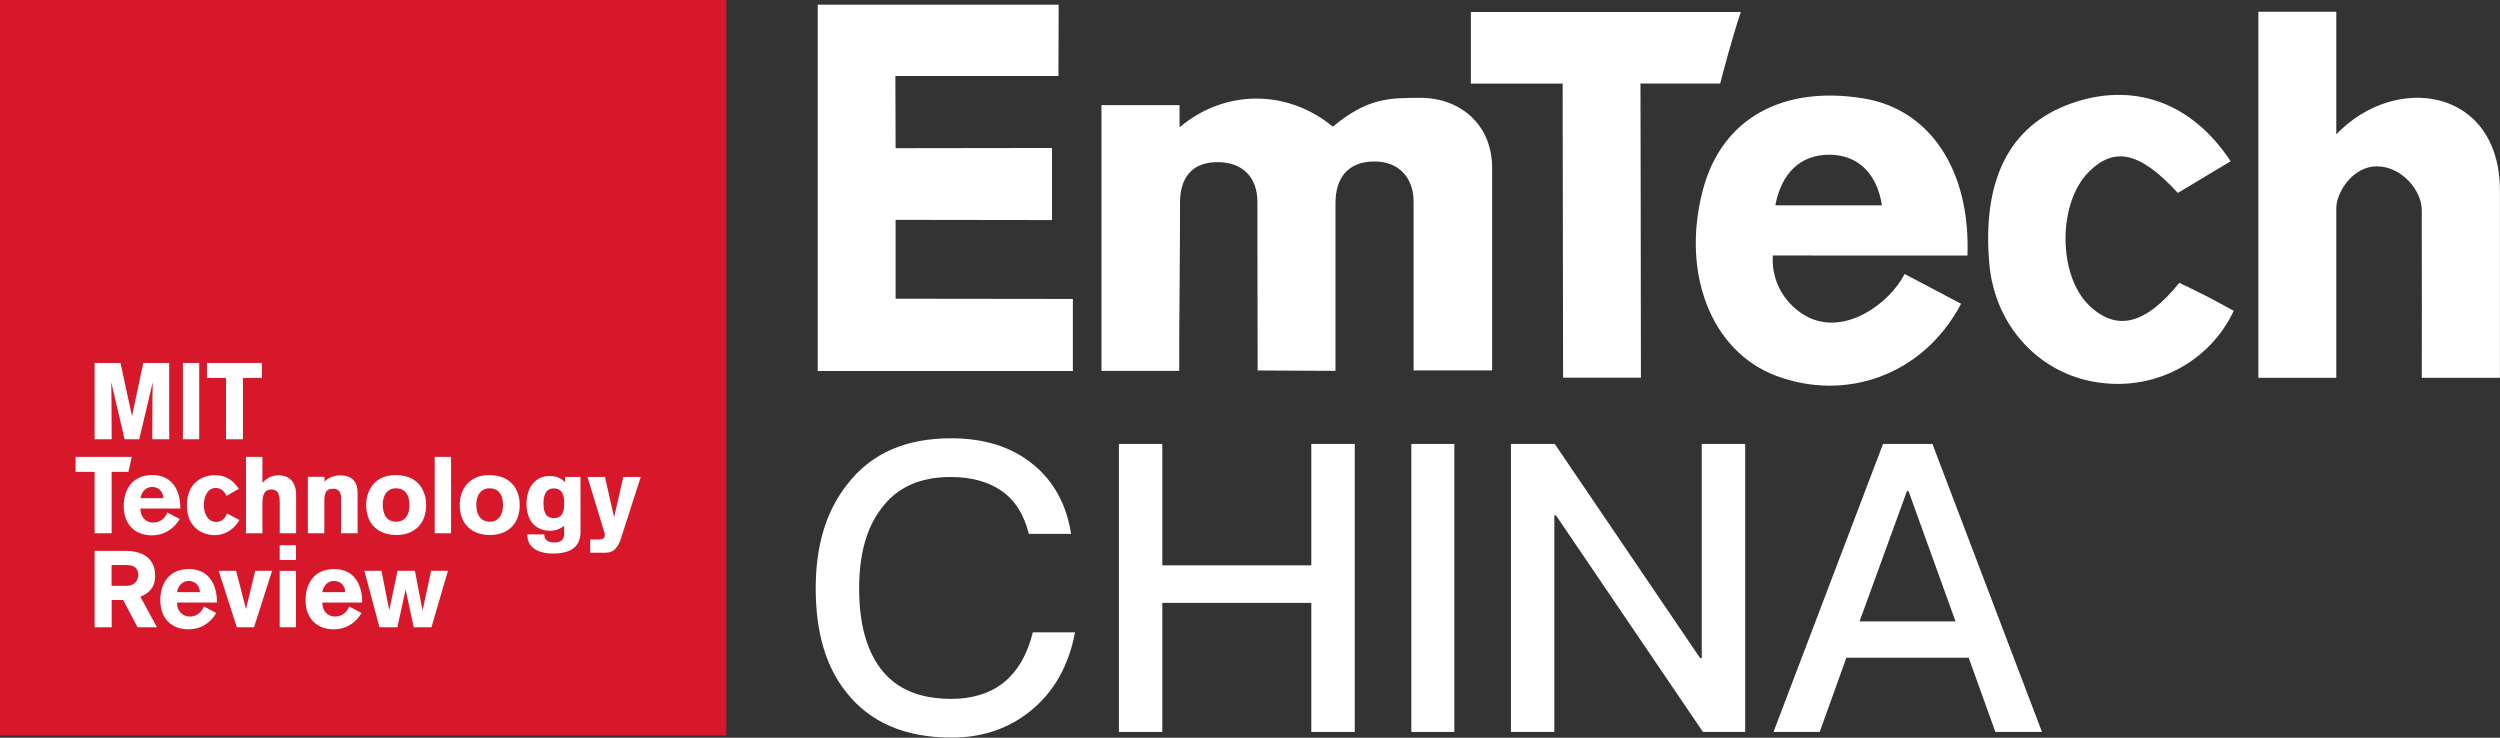 <?xml version="1.0" encoding="UTF-8"?>
<svg width="183px" height="54px" viewBox="0 0 183 54" version="1.1" xmlns="http://www.w3.org/2000/svg" xmlns:xlink="http://www.w3.org/1999/xlink">
    <rect x="0" y="0" width="183" height="54" fill="#333333" stroke="none"/>
    <!-- Generator: Sketch 46.1 (44463) - http://www.bohemiancoding.com/sketch -->
    <title>bottom_logo</title>
    <desc>Created with Sketch.</desc>
    <defs></defs>
    <g id="Page-1" stroke="none" stroke-width="1" fill="none" fill-rule="evenodd">
        <g id="Artboard" transform="translate(-337, -21452)">
            <g id="Page-1-Copy" transform="translate(337, 21452)">
                <rect id="Rectangle-24" fill="#FFFFFF" x="3" y="21" width="47" height="29"></rect>
                <path d="M24.456,42.526 C24.949,42.526 25.254,42.883 25.269,43.342 L23.595,43.342 C23.65,43.01 23.884,42.526 24.456,42.526 Z" id="Fill-1" fill="#D7182A"></path>
                <path d="M35.797,35.742 C35.343,35.742 34.866,36.09 34.866,36.954 C34.866,37.643 35.156,38.19 35.86,38.19 C36.525,38.19 36.822,37.628 36.822,37.009 C36.822,36.13 36.454,35.742 35.797,35.742" id="Fill-3" fill="#D7182A"></path>
                <path d="M13.822,42.526 C13.251,42.526 13.016,43.01 12.961,43.342 L14.635,43.342 C14.62,42.883 14.315,42.526 13.822,42.526" id="Fill-5" fill="#D7182A"></path>
                <path d="M9.262,41.363 L8.167,41.363 L8.167,42.883 L9.255,42.883 C10.007,42.883 10.123,42.281 10.123,42.107 C10.123,41.378 9.494,41.363 9.262,41.363" id="Fill-7" fill="#D7182A"></path>
                <path d="M45.468,39.37 C45.375,39.662 45.281,39.915 45.07,40.145 C44.82,40.414 44.578,40.461 44.219,40.461 L43.202,40.461 L43.202,39.489 L43.837,39.489 C44.196,39.489 44.274,39.331 44.274,39.188 C44.274,39.077 44.251,38.99 44.188,38.793 L43.001,34.91 L44.281,34.91 L44.953,37.868 L45.625,34.91 L46.905,34.91 L45.468,39.37 Z M42.493,38.937 C42.493,40.012 41.798,40.519 40.471,40.519 C39.369,40.519 38.604,40.068 38.604,39.166 L38.604,39.117 L39.845,39.117 C39.845,39.394 39.962,39.712 40.587,39.712 C41.032,39.712 41.298,39.522 41.298,39.056 L41.298,38.495 C41.024,38.676 40.774,38.85 40.228,38.85 C39.565,38.85 38.541,38.462 38.541,36.857 C38.541,35.624 39.252,34.841 40.228,34.841 C40.822,34.841 41.142,35.078 41.361,35.292 L41.361,34.912 L42.493,34.912 L42.493,38.937 Z M35.844,39.164 C34.78,39.164 33.654,38.578 33.654,36.946 C33.654,35.9 34.279,34.775 35.805,34.775 C37.519,34.775 38.043,35.979 38.043,36.969 C38.043,38.308 37.213,39.164 35.844,39.164 L35.844,39.164 Z M31.821,39.037 L33.018,39.037 L33.018,33.444 L31.821,33.444 L31.821,39.037 Z M31.581,45.917 L30.287,45.917 L29.691,43.159 L29.087,45.917 L27.777,45.917 L26.671,41.781 L27.925,41.781 L28.491,44.673 L29.103,41.781 L30.372,41.781 L30.93,44.697 L31.558,41.781 L32.789,41.781 L31.581,45.917 Z M26.513,44.103 L23.595,44.103 L23.595,44.15 C23.595,44.704 23.971,45.132 24.526,45.132 C25.097,45.132 25.433,44.736 25.559,44.395 L26.466,44.87 C26.005,45.655 25.277,46.067 24.432,46.067 C23.189,46.067 22.367,45.266 22.367,43.928 C22.367,42.891 22.868,41.654 24.464,41.654 C25.997,41.654 26.513,42.898 26.513,44.048 L26.513,44.103 Z M21.674,39.037 L20.477,39.037 L20.477,36.804 C20.477,36.376 20.453,35.828 19.859,35.828 C19.358,35.828 19.209,36.209 19.209,36.859 L19.209,39.037 L18.005,39.037 L18.005,33.444 L19.209,33.444 L19.209,35.345 C19.656,34.847 20.14,34.791 20.375,34.791 C21.22,34.791 21.674,35.33 21.674,36.209 L21.674,39.037 Z M20.473,40.993 L21.668,40.993 L21.668,39.91 L20.473,39.91 L20.473,40.993 Z M20.473,45.916 L21.668,45.916 L21.668,41.787 L20.473,41.787 L20.473,45.916 Z M18.594,45.917 L17.335,45.917 L16.005,41.781 L17.28,41.781 L18.008,44.585 L18.681,41.781 L19.917,41.781 L18.594,45.917 Z M15.879,44.103 L12.961,44.103 L12.961,44.15 C12.961,44.704 13.337,45.132 13.892,45.132 C14.463,45.132 14.799,44.736 14.925,44.395 L15.832,44.87 C15.371,45.655 14.643,46.067 13.798,46.067 C12.554,46.067 11.733,45.266 11.733,43.928 C11.733,42.891 12.233,41.654 13.829,41.654 C15.363,41.654 15.879,42.898 15.879,44.048 L15.879,44.103 Z M10.069,45.916 L9.019,43.92 L8.175,43.92 L8.175,45.916 L6.927,45.916 L6.927,40.324 L9.259,40.324 C10.041,40.324 11.356,40.608 11.356,42.139 C11.356,43.06 10.849,43.44 10.275,43.683 L11.49,45.916 L10.069,45.916 Z M5.533,34.543 L5.533,33.444 L9.646,33.444 L9.399,34.543 L8.172,34.543 L8.172,39.036 L6.925,39.036 L6.925,34.543 L5.533,34.543 Z M6.927,26.565 L8.819,26.565 L9.662,30.463 L10.49,26.565 L12.385,26.565 L12.385,32.156 L11.149,32.156 C11.149,32.156 11.149,29.067 11.18,27.975 L10.194,32.156 L9.122,32.156 L8.143,27.975 C8.166,28.759 8.174,32.156 8.174,32.156 L6.927,32.156 L6.927,26.565 Z M13.202,37.168 L13.202,37.224 L10.283,37.224 L10.283,37.271 C10.283,37.825 10.659,38.253 11.215,38.253 C11.786,38.253 12.122,37.857 12.248,37.516 L13.155,37.991 C12.693,38.775 11.966,39.187 11.121,39.187 C9.877,39.187 9.056,38.387 9.056,37.049 C9.056,36.011 9.556,34.774 11.152,34.774 C12.686,34.774 13.202,36.018 13.202,37.168 L13.202,37.168 Z M13.387,32.156 L14.584,32.156 L14.584,26.565 L13.387,26.565 L13.387,32.156 Z M15.824,38.205 C16.294,38.205 16.528,37.849 16.615,37.587 L17.522,38.063 C17.06,38.879 16.333,39.172 15.707,39.172 C14.752,39.172 13.68,38.554 13.68,37.001 C13.68,35.345 14.807,34.783 15.73,34.783 C16.098,34.783 16.904,34.863 17.475,35.782 L16.583,36.297 C16.474,36.067 16.254,35.717 15.785,35.717 C15.143,35.717 14.917,36.463 14.917,36.961 C14.917,37.485 15.159,38.205 15.824,38.205 L15.824,38.205 Z M15.15,26.565 L19.175,26.565 L19.175,27.664 L17.783,27.664 L17.783,32.156 L16.543,32.156 L16.543,27.664 L15.15,27.664 L15.15,26.565 Z M22.536,34.902 L23.757,34.902 L23.757,35.266 C23.952,35.029 24.336,34.799 24.907,34.799 C25.736,34.799 26.175,35.226 26.175,36.067 L26.175,39.037 L24.97,39.037 L24.97,36.486 C24.97,36.098 24.86,35.773 24.375,35.773 C23.819,35.773 23.741,36.17 23.741,36.724 L23.741,39.037 L22.536,39.037 L22.536,34.902 Z M28.956,34.775 C30.669,34.775 31.194,35.979 31.194,36.969 C31.194,38.308 30.364,39.164 28.995,39.164 C27.931,39.164 26.805,38.578 26.805,36.946 C26.805,35.9 27.43,34.775 28.956,34.775 L28.956,34.775 Z M0,53.833 L53.166,53.833 L53.166,0 L0,0 L0,53.833 Z" id="Fill-9" fill="#D7182A"></path>
                <path d="M10.284,36.462 L11.958,36.462 C11.943,36.003 11.638,35.646 11.145,35.646 C10.573,35.646 10.339,36.13 10.284,36.462" id="Fill-11" fill="#D7182A"></path>
                <path d="M29.011,38.19 C29.676,38.19 29.973,37.627 29.973,37.01 C29.973,36.13 29.605,35.742 28.949,35.742 C28.494,35.742 28.017,36.09 28.017,36.954 C28.017,37.643 28.307,38.19 29.011,38.19" id="Fill-13" fill="#D7182A"></path>
                <path d="M40.517,35.75 C39.822,35.75 39.783,36.55 39.783,36.81 C39.783,37.395 39.892,37.925 40.549,37.925 C41.259,37.925 41.298,37.268 41.298,36.849 C41.298,36.328 41.22,35.75 40.517,35.75" id="Fill-15" fill="#D7182A"></path>
                <path d="M75.632,34.003 C77.148,35.243 78.081,36.955 78.402,39.081 L75.311,39.081 C74.961,37.664 74.291,36.601 73.299,35.922 C72.308,35.243 71.083,34.917 69.566,34.917 C67.321,34.917 65.63,35.686 64.493,37.25 C63.413,38.668 62.889,40.617 62.889,43.067 C62.889,45.607 63.413,47.555 64.463,48.943 C65.571,50.42 67.292,51.158 69.625,51.158 C71.141,51.158 72.424,50.774 73.416,50.006 C74.466,49.179 75.194,47.939 75.603,46.286 L78.694,46.286 C78.227,48.737 77.148,50.656 75.428,52.044 C73.824,53.343 71.899,53.992 69.654,53.992 C66.242,53.992 63.676,52.87 61.956,50.685 C60.439,48.795 59.71,46.256 59.71,43.067 C59.71,39.937 60.468,37.398 62.043,35.42 C63.792,33.176 66.3,32.083 69.625,32.083 C72.045,32.083 74.057,32.703 75.632,34.003" id="Fill-17" fill="#FFFFFF"></path>
                <polygon id="Fill-19" fill="#FFFFFF" points="85.082 32.496 85.082 41.384 95.988 41.384 95.988 32.496 99.167 32.496 99.167 53.579 95.988 53.579 95.988 44.13 85.082 44.13 85.082 53.579 81.903 53.579 81.903 32.496"></polygon>
                <polygon id="Fill-21" fill="#FFFFFF" points="103.309 53.579 106.458 53.579 106.458 32.497 103.309 32.497"></polygon>
                <polygon id="Fill-23" fill="#FFFFFF" points="113.808 32.496 124.451 48.176 124.568 48.176 124.568 32.496 127.747 32.496 127.747 53.579 124.656 53.579 113.895 37.723 113.778 37.723 113.778 53.579 110.6 53.579 110.6 32.496"></polygon>
                <path d="M143.145,45.488 L139.704,35.951 L139.588,35.951 L136.118,45.488 L143.145,45.488 Z M141.454,32.497 L149.473,53.579 L146.062,53.579 L144.108,48.146 L135.155,48.146 L133.201,53.579 L129.819,53.579 L137.838,32.497 L141.454,32.497 Z" id="Fill-24" fill="#FFFFFF"></path>
                <path d="M182.994,27.656 L177.274,27.656 C177.274,24.142 177.29,20.993 177.274,17.656 C177.269,16.684 177.274,16.239 177.274,15.409 C177.274,13.89 175.758,12.175 173.987,12.175 C172.207,12.175 171.017,14.095 171.017,15.234 L171.017,22.615 L171.017,27.656 L165.311,27.656 L165.311,0.857 L171.017,0.857 L171.017,9.836 C175.347,5.295 182.994,6.433 182.994,13.964 L182.994,27.656 Z" id="Fill-25" fill="#FFFFFF"></path>
                <path d="M97.757,27.147 L92.06,27.119 L92.043,17.695 L92.043,14.77 C92.043,13.01 90.979,11.81 88.982,11.871 C87.113,11.929 86.378,13.18 86.378,14.82 C86.378,18.022 86.322,24.131 86.322,24.131 L86.322,27.147 L80.628,27.147 L80.628,7.696 L86.343,7.696 L86.343,8.304 L86.343,9.322 C89.607,6.547 94.203,6.498 97.564,9.272 C100.114,7.162 101.669,7.166 103.974,7.162 C106.853,7.156 109.224,9.087 109.224,12.293 L109.224,27.112 L103.475,27.112 C103.475,27.112 103.482,20.821 103.475,17.66 C103.473,16.685 103.475,15.793 103.475,14.74 C103.475,13.095 102.468,11.808 100.586,11.82 C98.651,11.832 97.757,13.043 97.757,14.883 L97.757,24.461 L97.757,27.147 Z" id="Fill-26" fill="#FFFFFF"></path>
                <path d="M77.494,0.344 C77.494,2.097 77.477,3.746 77.477,5.562 L71.509,5.562 L65.542,5.562 C65.542,7.319 65.558,8.932 65.558,10.848 C69.222,10.848 73.221,10.832 77.006,10.832 L77.006,16.109 C73.345,16.109 69.378,16.093 65.558,16.093 L65.558,21.866 C69.778,21.866 74.227,21.882 78.533,21.882 L78.533,27.156 L59.857,27.156 L59.857,0.344 L77.494,0.344 Z" id="Fill-27" fill="#FFFFFF"></path>
                <path d="M114.386,6.12 L107.667,6.12 L107.667,0.877 L127.432,0.877 C126.815,2.627 125.917,6.115 125.917,6.115 L120.082,6.115 C120.082,6.115 120.115,20.394 120.115,27.645 L114.418,27.645 C114.418,20.52 114.386,13.63 114.386,6.12" id="Fill-28" fill="#FFFFFF"></path>
                <path d="M159.418,14.121 C156.635,11.103 154.775,10.708 152.897,12.585 C150.621,14.859 150.632,20.14 152.917,22.348 C154.915,24.28 157.032,23.791 159.527,20.702 C160.171,21.017 160.863,21.34 161.541,21.691 C162.156,22.009 162.906,22.419 163.509,22.752 C161.771,26.474 157.621,28.801 153.095,27.913 C149.105,27.13 146.01,23.749 145.62,19.315 C145.082,13.215 147.051,9.192 151.605,7.574 C156.128,5.968 160.427,7.461 163.283,11.806 C162.03,12.557 160.79,13.3 159.418,14.121" id="Fill-29" fill="#FFFFFF"></path>
                <path d="M133.949,11.325 C136.078,11.345 137.414,12.791 137.758,15.031 L129.955,15.031 C130.377,12.791 131.693,11.303 133.949,11.325 M144.017,18.705 C144.243,12.389 141.228,8.003 136.439,7.209 C130.533,6.23 126.056,8.638 124.661,13.864 C123.031,19.971 125.259,25.729 130.017,27.511 C135.108,29.418 140.77,27.492 143.552,22.237 C142.206,21.527 140.864,20.818 139.421,20.056 C138.28,22.249 135.197,24.418 132.585,23.321 C131.178,22.73 129.618,21.069 129.771,18.702 C134.37,18.702 139.31,18.705 144.017,18.705" id="Fill-30" fill="#FFFFFF"></path>
            </g>
        </g>
    </g>
</svg>